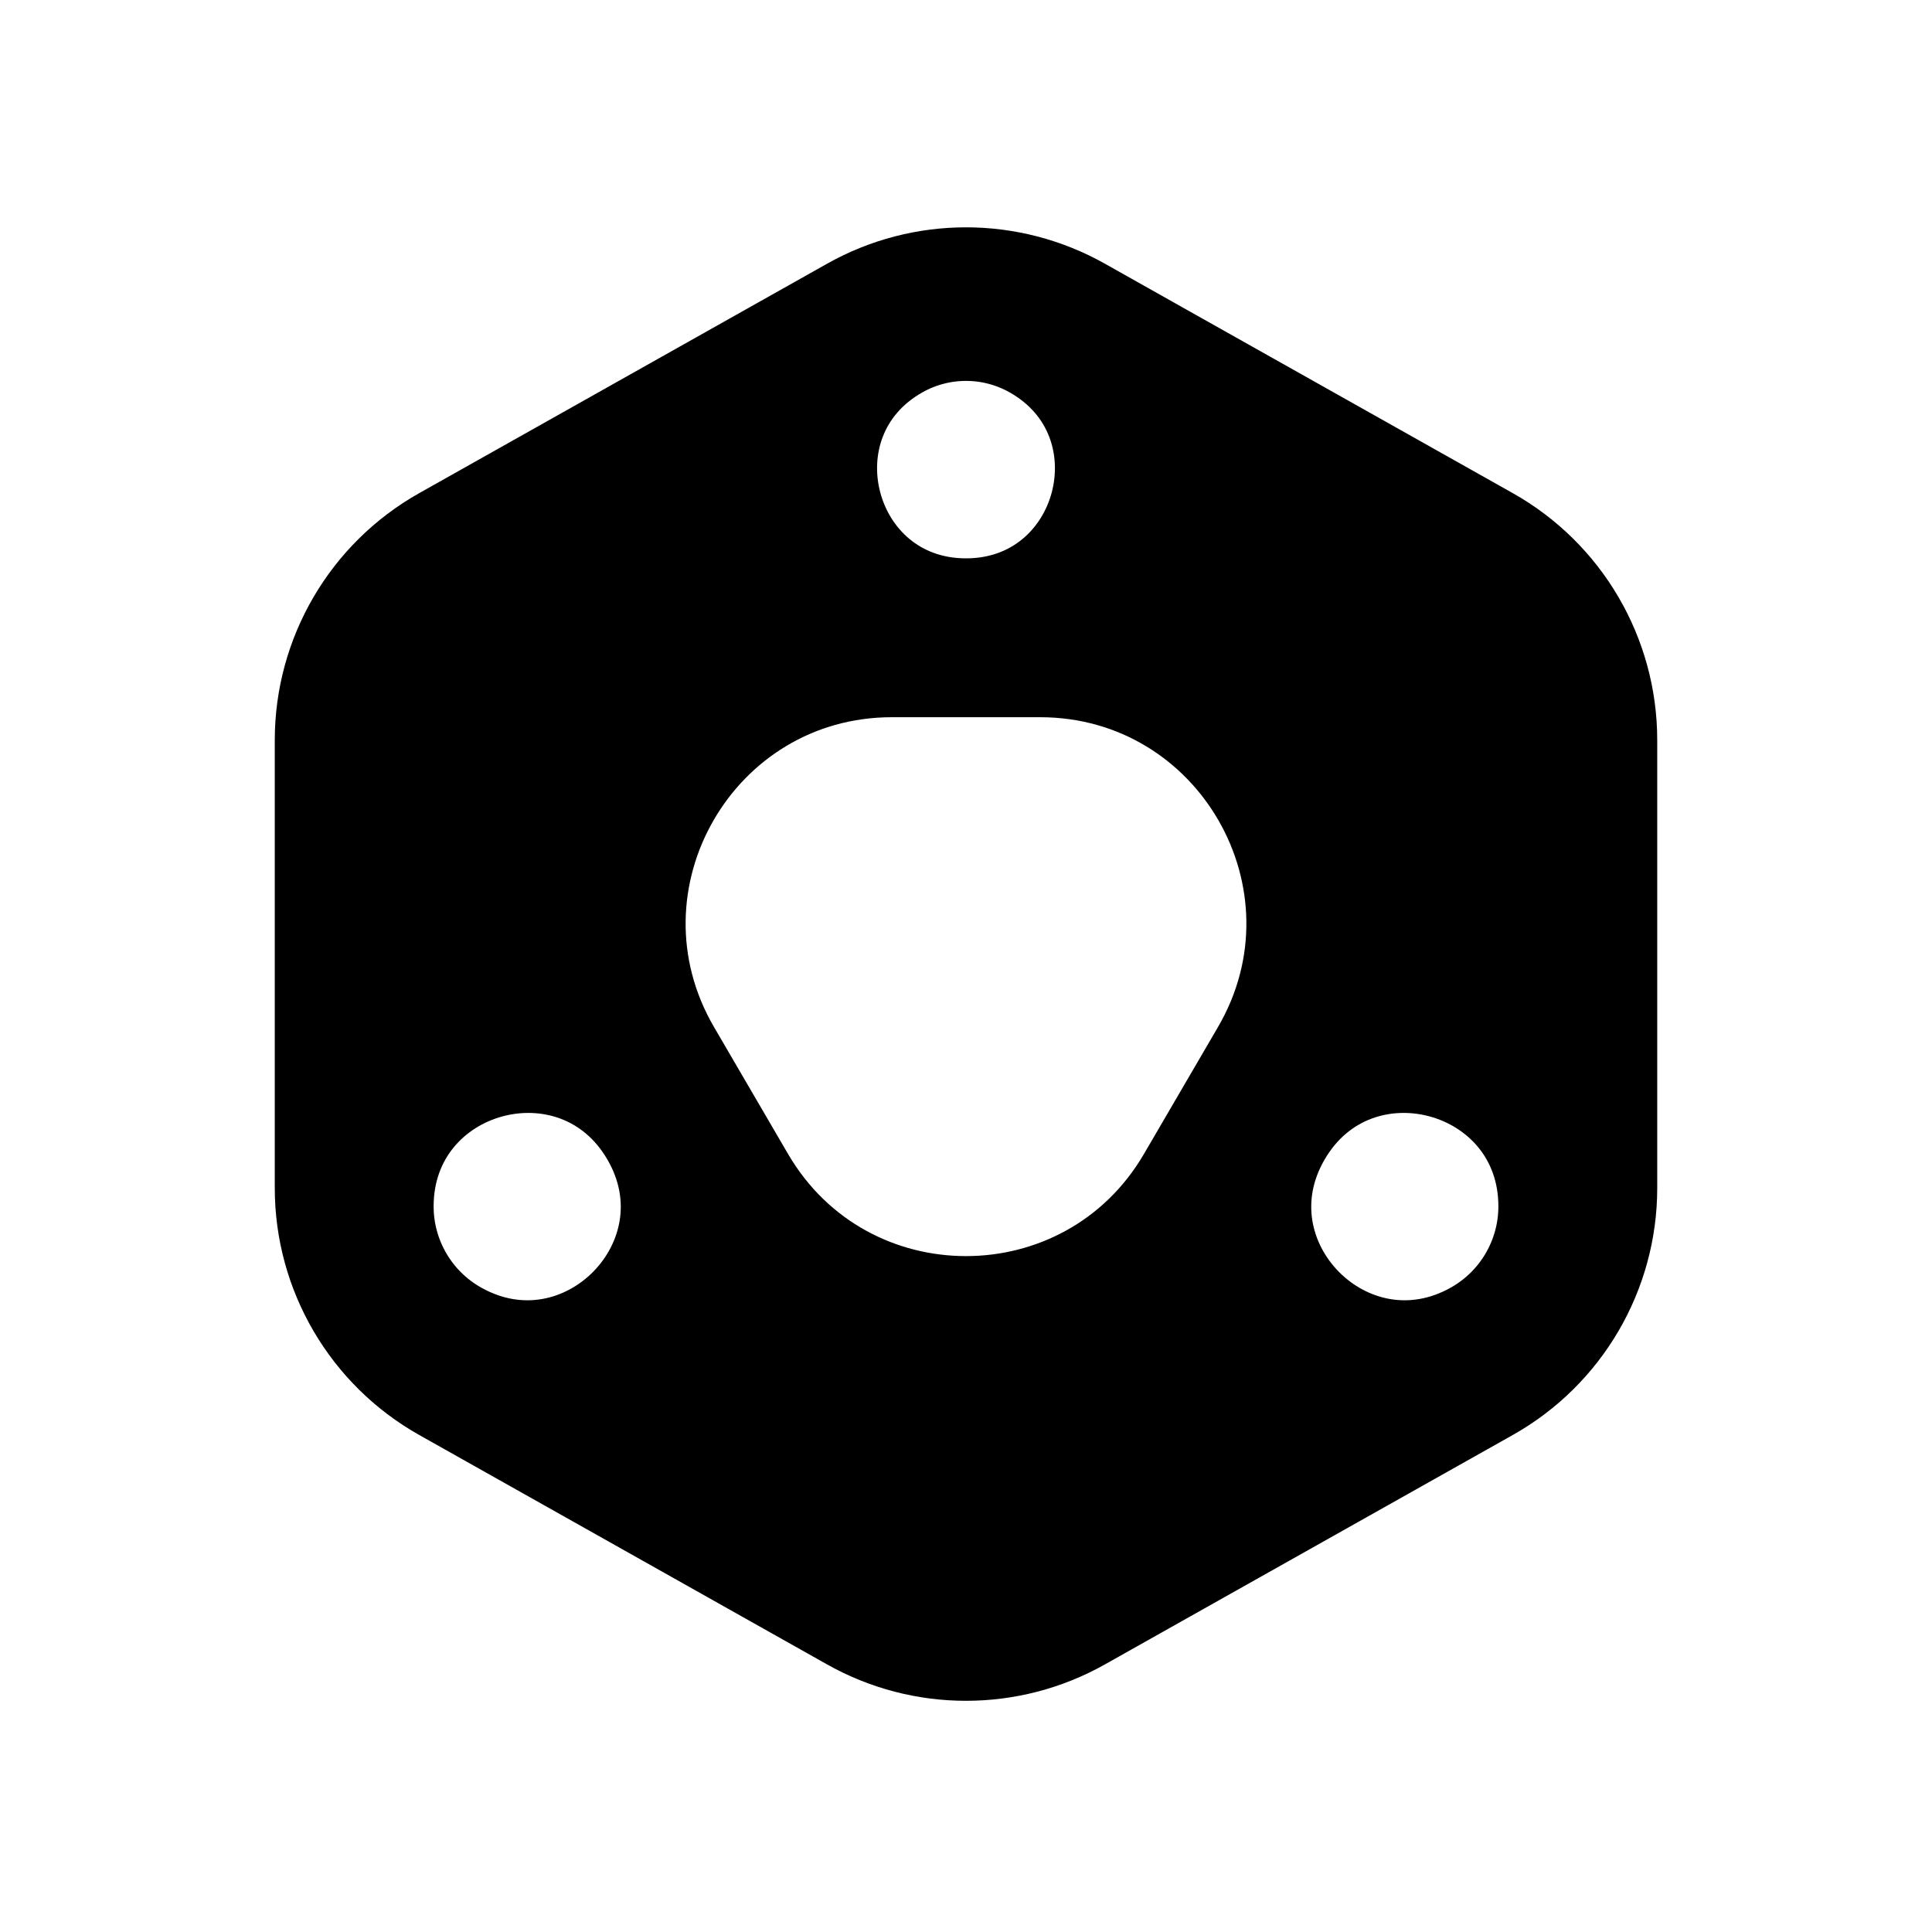 <svg id="svg-comp" width="100%" height="100%" viewBox="0 0 500 500" fill="none" preserveAspectRatio="none" xmlns="http://www.w3.org/2000/svg" class="transition" style="border-radius: 0%; transform: scale(1) rotate(0deg);"><defs><mask id="globeOuterOnly"><path fill-rule="evenodd" clip-rule="evenodd" d="M218.951 76.966C238.23 66.121 261.771 66.121 281.05 76.966L386.605 136.341C406.547 147.558 418.889 168.66 418.889 191.54V307.46C418.889 330.34 406.547 351.442 386.605 362.659L281.05 422.034C261.771 432.879 238.23 432.879 218.951 422.034L113.396 362.659C93.454 351.442 81.112 330.34 81.112 307.46V191.54C81.112 168.66 93.454 147.558 113.396 136.341L218.951 76.966ZM250 154.5C216.082 154.5 204.279 109.44 233.841 92.811C243.875 87.168 256.126 87.168 266.16 92.811C295.722 109.44 283.919 154.5 250 154.5ZM165.809 295.01C148.263 264.929 102.223 277.376 102.223 312.2C102.223 324.526 108.871 335.893 119.614 341.935C149.93 358.988 183.336 325.055 165.809 295.01ZM334.191 295.01C316.665 325.055 350.071 358.988 380.387 341.935C391.13 335.893 397.778 324.526 397.778 312.2C397.778 277.376 351.738 264.929 334.191 295.01ZM304.706 303.658C280.267 345.553 219.733 345.553 195.294 303.658L176.16 270.856C151.531 228.634 181.986 175.611 230.866 175.611H269.135C318.015 175.611 348.47 228.634 323.841 270.856L304.706 303.658Z" fill="hsl(0, 0%, 0%)" stroke="hsl(0, 0%, 0%)" stroke-width="20"></path></mask></defs><path fill-rule="evenodd" clip-rule="evenodd" d="M218.951 76.966C238.23 66.121 261.771 66.121 281.05 76.966L386.605 136.341C406.547 147.558 418.889 168.66 418.889 191.54V307.46C418.889 330.34 406.547 351.442 386.605 362.659L281.05 422.034C261.771 432.879 238.23 432.879 218.951 422.034L113.396 362.659C93.454 351.442 81.112 330.34 81.112 307.46V191.54C81.112 168.66 93.454 147.558 113.396 136.341L218.951 76.966ZM250 154.5C216.082 154.5 204.279 109.44 233.841 92.811C243.875 87.168 256.126 87.168 266.16 92.811C295.722 109.44 283.919 154.5 250 154.5ZM165.809 295.01C148.263 264.929 102.223 277.376 102.223 312.2C102.223 324.526 108.871 335.893 119.614 341.935C149.93 358.988 183.336 325.055 165.809 295.01ZM334.191 295.01C316.665 325.055 350.071 358.988 380.387 341.935C391.13 335.893 397.778 324.526 397.778 312.2C397.778 277.376 351.738 264.929 334.191 295.01ZM304.706 303.658C280.267 345.553 219.733 345.553 195.294 303.658L176.16 270.856C151.531 228.634 181.986 175.611 230.866 175.611H269.135C318.015 175.611 348.47 228.634 323.841 270.856L304.706 303.658Z" fill="hsl(0, 0%, 0%)" stroke="hsl(0, 0%, 0%)" stroke-width="20"></path></svg>